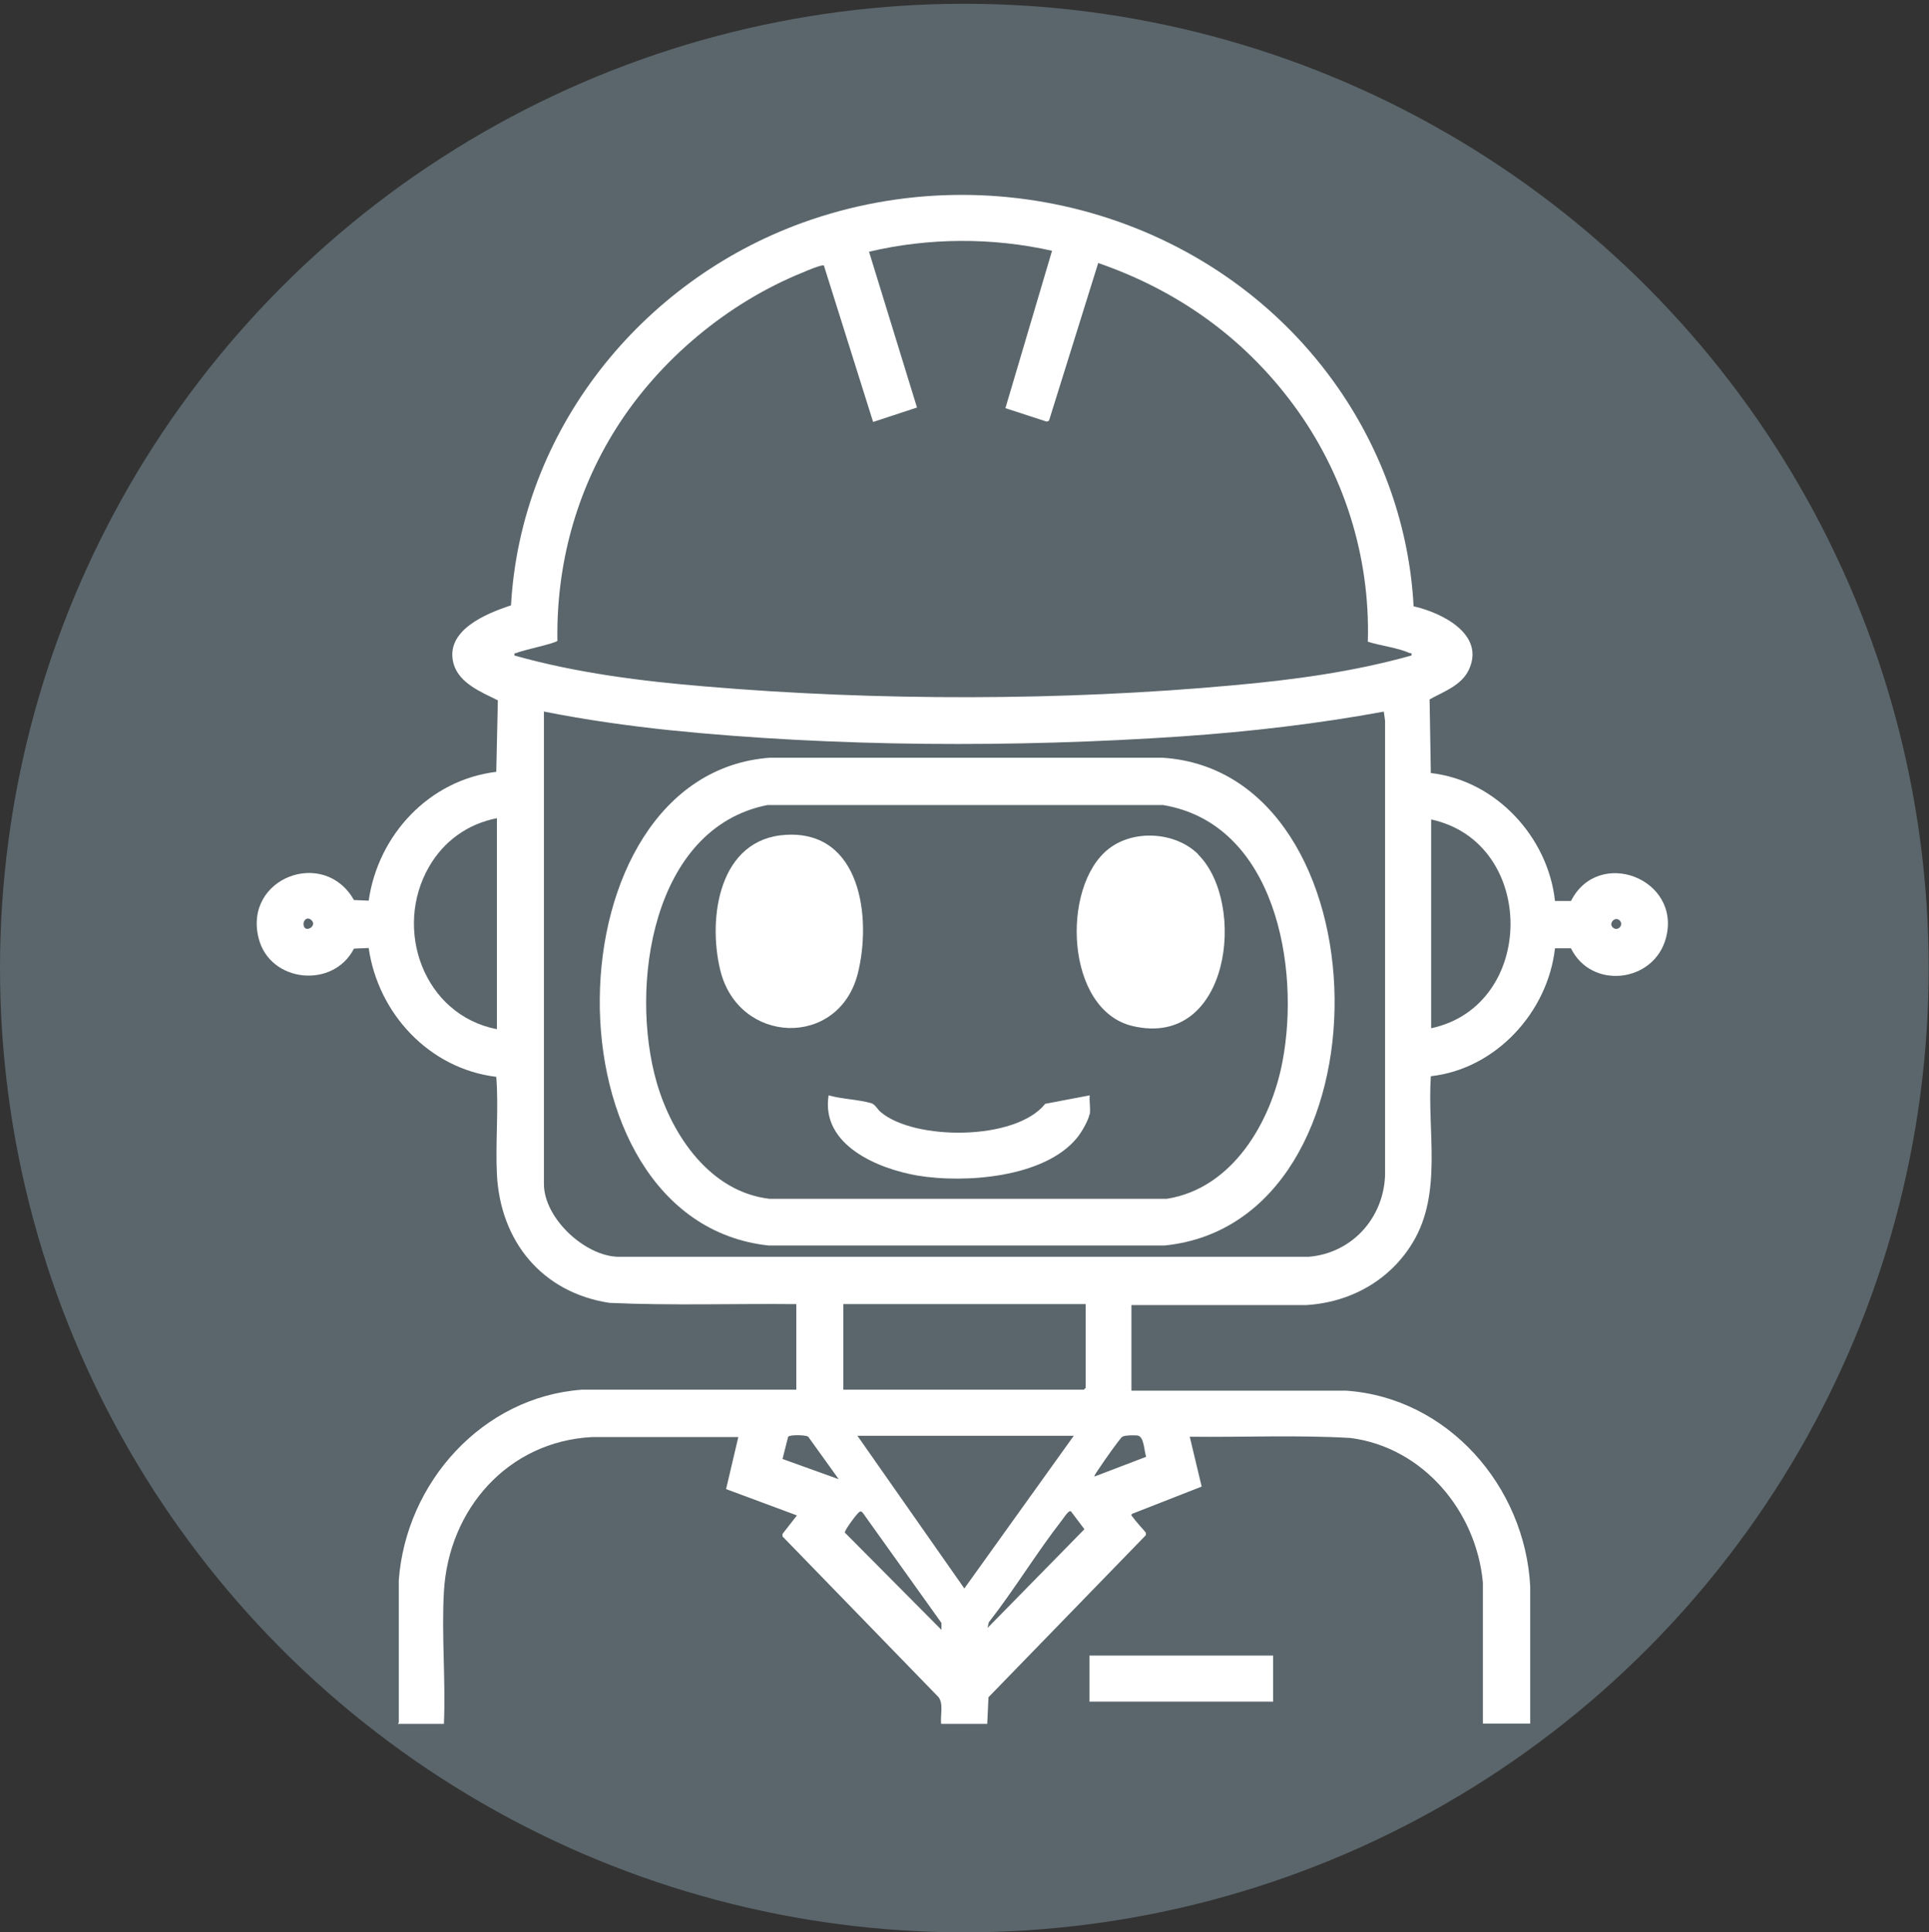 <?xml version="1.0" encoding="UTF-8"?>
<svg id="Warstwa_1" xmlns="http://www.w3.org/2000/svg" version="1.1" viewBox="0 0 61.53 61.64">
  <rect x="0" y="0" width="61.53" height="61.64" fill="#333333" stroke="none"/>
  <!-- Generator: Adobe Illustrator 29.4.0, SVG Export Plug-In . SVG Version: 2.1.0 Build 152)  -->
  <defs>
    <style>
      .st0 {
        fill: #5a666b;
      }

      .st1 {
        fill: #fff;
      }
    </style>
  </defs>
  <circle class="st0" cx="30.76" cy="30.88" r="30.76"/>
  <g>
    <path class="st1" d="M12.72,54.95v-4.54c.23-3.12,2.67-5.85,5.84-6.08h6.84s0-2.73,0-2.73c-1.99-.02-3.98.05-5.96-.04-2.15-.33-3.48-1.96-3.59-4.1-.05-1.03.06-2.09-.02-3.11-2.14-.26-3.77-2.02-4.07-4.11l-.47.02c-.66,1.29-2.68,1.09-3.04-.33-.49-1.93,2.09-2.9,3.04-1.22l.47.02c.3-2.1,1.93-3.85,4.07-4.11l.05-2.28c-.52-.26-1.23-.54-1.41-1.16-.3-1.07,1.04-1.61,1.83-1.87.31-5.57,4.13-10.34,9.31-12.21,6.21-2.24,13.34-.13,17.09,5.3,1.41,2.04,2.26,4.45,2.39,6.94.89.2,2.3.89,1.76,2.03-.24.5-.8.69-1.25.94l.04,2.35c2.07.23,3.74,2.04,3.96,4.08h.51c.88-1.73,3.53-.71,3.03,1.18-.38,1.43-2.38,1.66-3.03.33h-.51c-.23,2.04-1.89,3.85-3.96,4.08-.12,1.76.38,3.73-.58,5.31-.73,1.21-2,1.91-3.4,1.99h-5.57s0,2.73,0,2.73h6.84c3.25.22,5.71,3.05,5.88,6.24v4.38h-1.51v-4.5c-.21-2.28-1.91-4.31-4.22-4.61-1.7-.1-3.42-.02-5.13-.04l.38,1.59-2.22.87c-.05.05,0,.07.02.1.12.17.29.34.42.5v.08s-5.02,5.17-5.02,5.17l-.04.85h-1.47c-.03-.27.08-.63-.08-.85l-4.98-5.13v-.08s.46-.59.46-.59l-2.26-.84.39-1.66h-4.66c-2.69.14-4.58,2.3-4.73,4.93-.08,1.38.06,2.83,0,4.22h-1.47ZM33.56,8c-1.91-.43-3.94-.42-5.84.03l1.53,4.97-1.4.46-1.57-4.99c-.06-.04-.56.17-.67.22-2.4.97-4.58,2.79-5.96,4.98-1.28,2.03-1.91,4.37-1.87,6.77-.05.08-1.11.3-1.31.39-.05.02-.07-.02-.06.08,1.99.56,4.06.82,6.12.99,5.43.46,11.37.46,16.8-.04,1.91-.17,3.84-.43,5.69-.95.02-.1,0-.06-.06-.08-.38-.17-.92-.23-1.33-.36.08-2.73-.77-5.4-2.39-7.58s-3.75-3.65-6.21-4.5l-1.57,5.03-.07.03-1.32-.43,1.49-5.03ZM17.35,22.69v15.08c0,1.08,1.29,2.29,2.36,2.32h22.03c1.37-.11,2.39-1.22,2.44-2.6v-14.5s-.04-.29-.04-.29c-2.12.39-4.28.64-6.44.79-5.3.36-11.08.34-16.36-.2-1.33-.14-2.67-.33-3.98-.59ZM15.85,32.84v-6.74c-.93.18-1.69.73-2.16,1.54-1.16,2-.17,4.74,2.16,5.19ZM45.65,26.14v6.66c3.37-.72,3.38-5.93,0-6.66ZM9.71,29.58c.09.15.42-.07.21-.24-.16-.13-.3.09-.21.24ZM51.44,29.58c.16.16.38-.09.21-.23-.15-.12-.34.11-.21.23ZM34.63,41.6h-7.73v2.73h7.67l.06-.06v-2.67ZM26.75,47.18l-.97-1.35c-.08-.06-.58-.07-.64,0l-.18.71,1.78.64ZM34.24,45.8h-6.89l3.41,4.87,3.49-4.87ZM34.91,47.1l1.65-.63c-.07-.19-.06-.65-.28-.68-.11-.01-.4-.01-.48.04s-.63.84-.72.98c-.03.05-.19.26-.17.29ZM30.03,51.98v-.21s-2.5-3.5-2.5-3.5c-.04-.04-.05-.08-.12-.04-.06.03-.49.6-.46.66l3.07,3.09ZM34.16,48.21c-.07-.05-.23.21-.27.26-.82,1.05-1.53,2.23-2.35,3.28l-.04.18,3.09-3.15-.43-.57Z"/>
    <rect class="st1" x="34.75" y="52.81" width="5.86" height="1.47"/>
    <path class="st1" d="M24.56,24.17h12.51c7.19.44,7.45,14.81.08,15.56h-12.64c-7.3-.8-7.06-15.04.05-15.56ZM24.48,25.68c-3.7.73-4.41,5.82-3.53,8.86.49,1.69,1.71,3.48,3.59,3.7h12.68c2.1-.33,3.33-2.46,3.69-4.39.57-3-.23-7.57-3.81-8.17h-12.63Z"/>
    <path class="st1" d="M25.07,26.63c2.39-.14,2.74,2.65,2.29,4.43-.61,2.39-3.82,2.27-4.39-.13-.4-1.67-.03-4.18,2.1-4.3Z"/>
    <path class="st1" d="M38.22,27.26c1.56,1.55,1.02,6.2-2.09,5.47-2.15-.5-2.3-4.45-.77-5.65.8-.63,2.13-.55,2.86.17Z"/>
    <path class="st1" d="M34.75,35.55c-.03.19-.27.6-.4.75-1.04,1.27-3.58,1.45-5.08,1.2-1.28-.22-3.09-.98-2.84-2.56.42.12.94.13,1.36.25.13.04.19.19.31.29,1.07.9,4.29.92,5.24-.27l1.42-.27c-.02.19.03.43,0,.61Z"/>
  </g>
</svg>